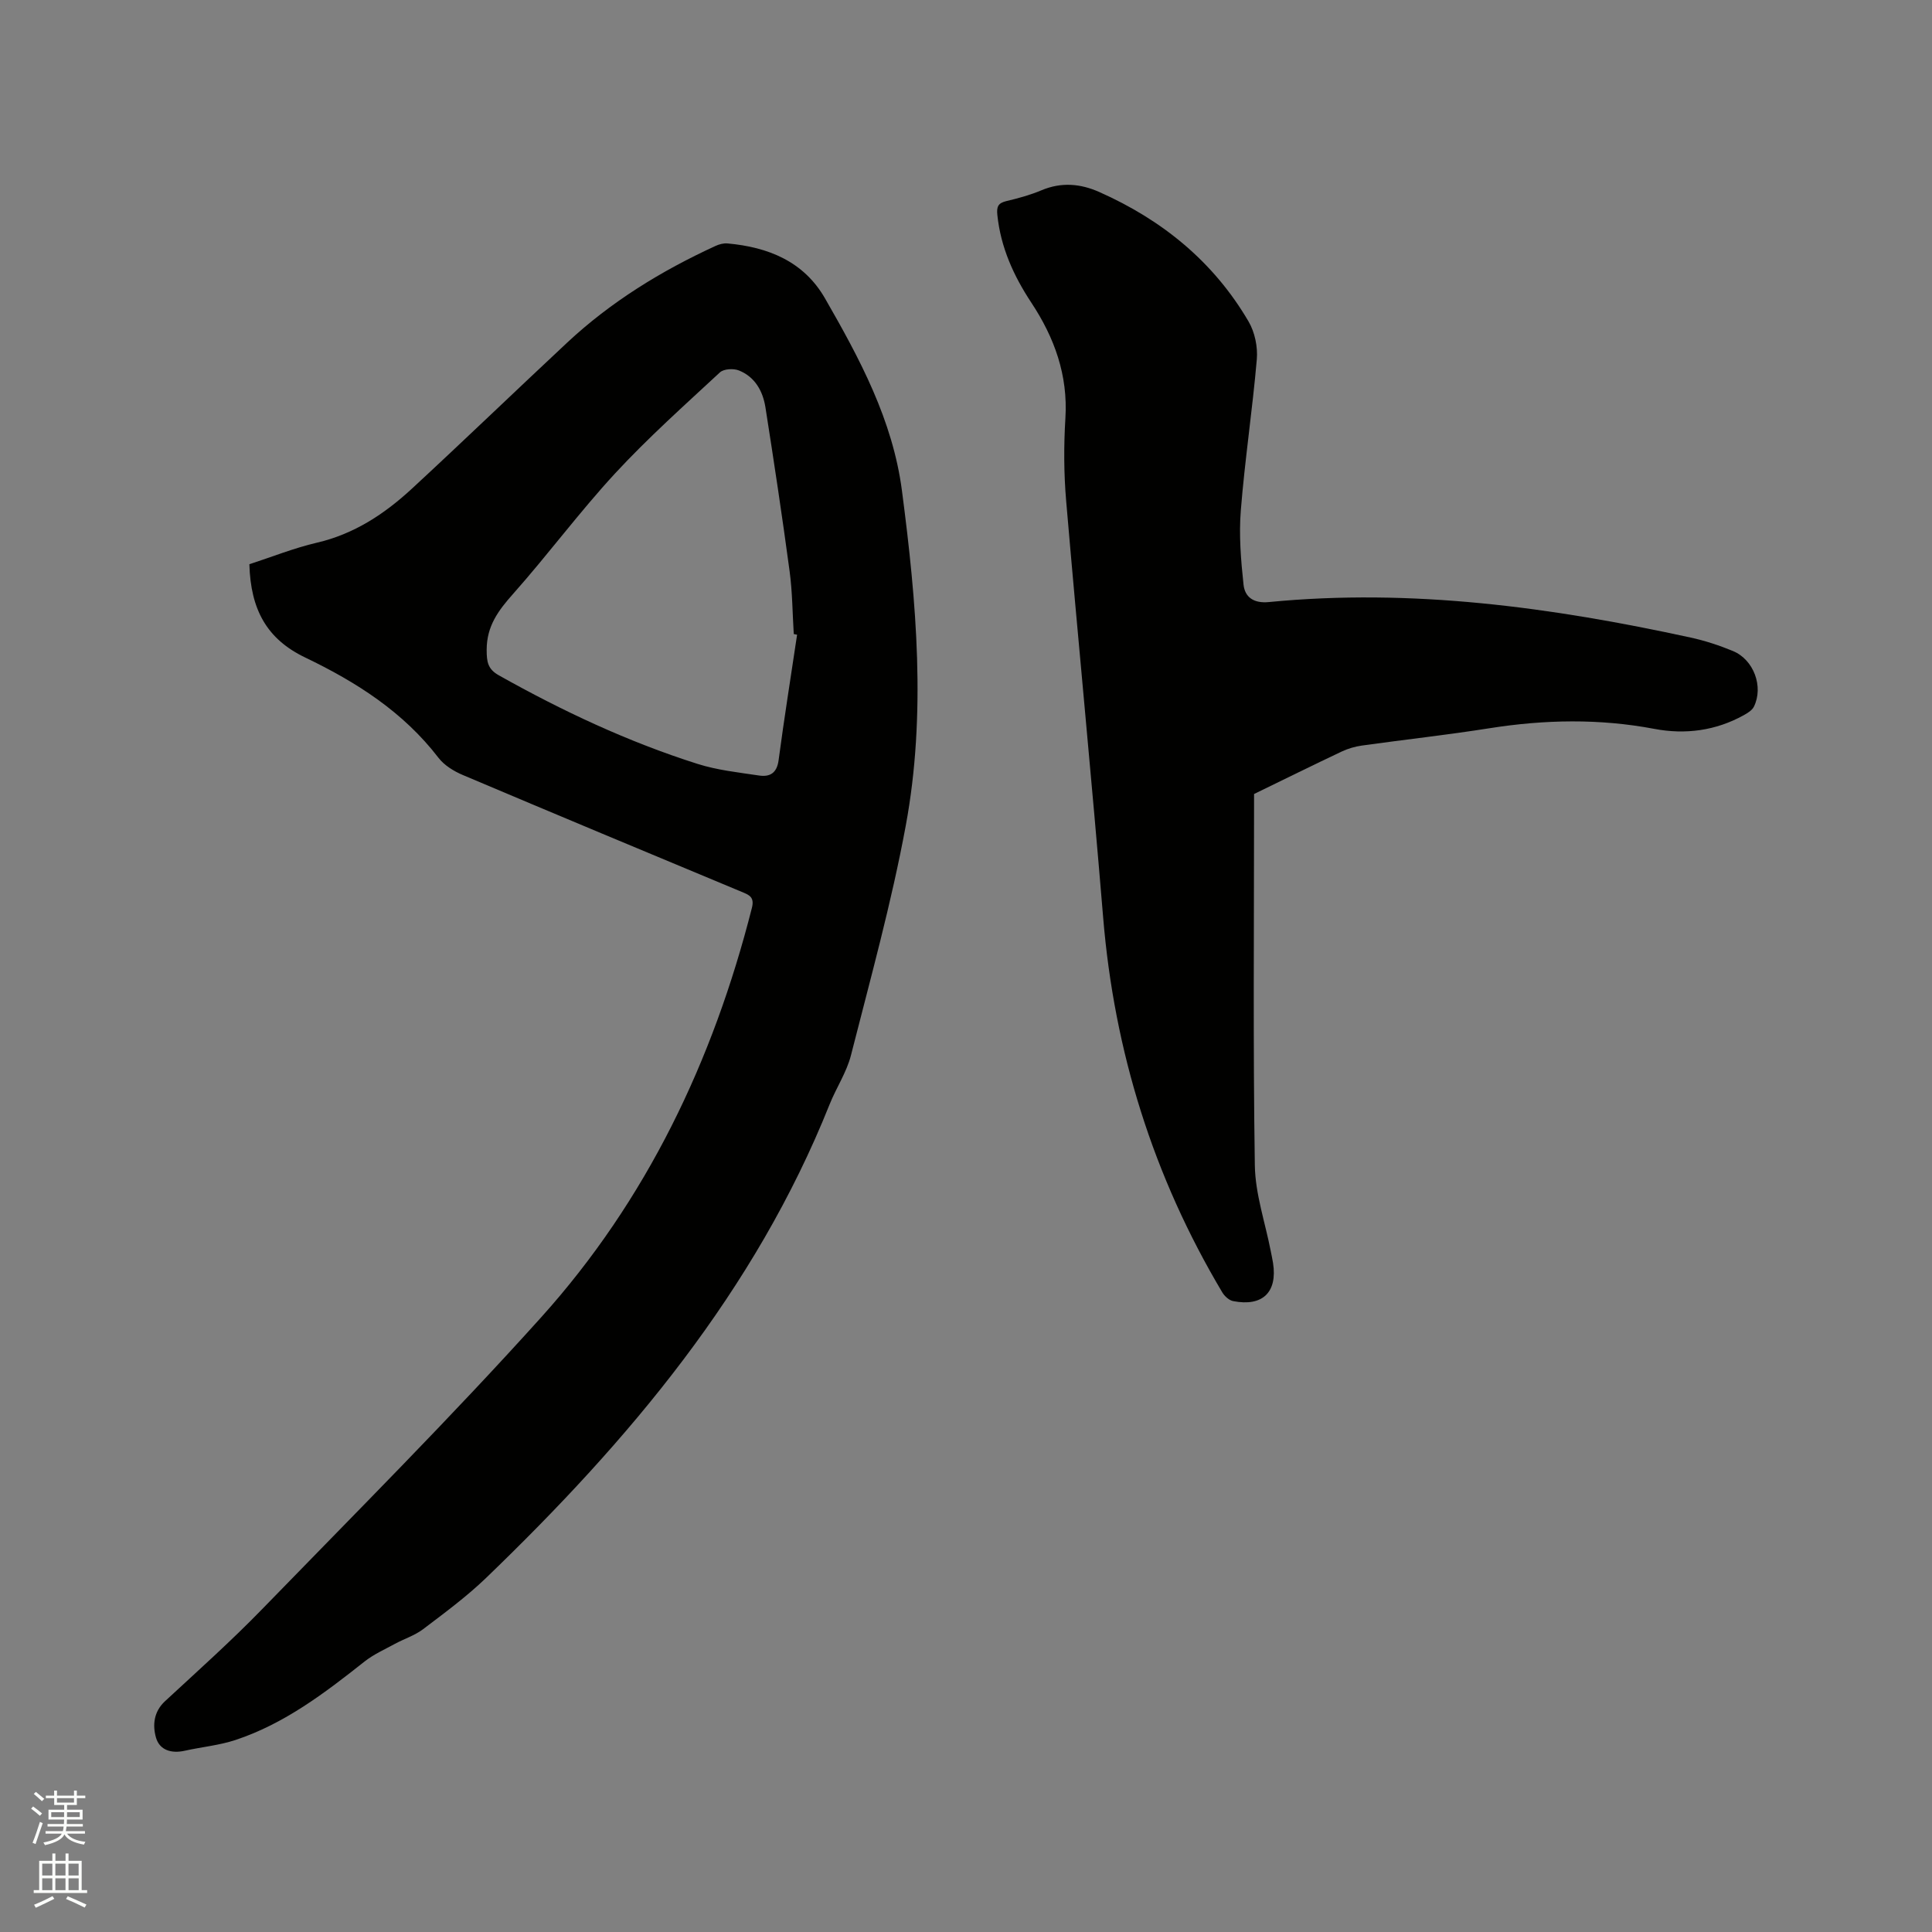 <svg enable-background="new 0 0 400 400" viewBox="0 0 400 400" xmlns="http://www.w3.org/2000/svg"><rect x="0" y="0" width="400" height="400" fill="#808080" stroke="none"/><path d="m6.44 374.46.42-.45c.65.47 1.27.95 1.85 1.44l-.45.49c-.65-.56-1.25-1.06-1.82-1.48m.93 7.33-.63-.26c.55-1.36 1.05-2.8 1.52-4.33.19.1.38.19.59.27-.46 1.29-.95 2.73-1.48 4.32m-.38-10.38.44-.42c.43.34 1.01.82 1.74 1.44l-.49.49c-.53-.51-1.09-1.01-1.69-1.51m2.5.35h1.72v-1.04h.59v1.04h3.52v-1.04h.59v1.04h1.75v.53h-1.75v1.42h-2.03v.97h3.22v2.03h-3.24c0 .35-.01.66-.03.93h3.32v.53h-3.37c-.03.27-.08.58-.15.94h3.96v.53h-3.71c.67.92 1.93 1.48 3.79 1.68-.13.24-.23.44-.29.59-2.13-.38-3.48-1.08-4.04-2.12-.43.97-1.77 1.72-4.03 2.23-.09-.19-.2-.37-.33-.55 2.1-.42 3.37-1.03 3.81-1.83h-3.36v-.53h3.58c.08-.29.13-.61.16-.94h-3.33v-.53h3.39c.02-.27.04-.58.04-.93h-3.23v-2.03h3.25v-.97h-2.07v-1.42h-1.73zm1.12 3.44v1h2.65c.01-.3.02-.44.01-.4v-.25-.35zm1.19-2h3.52v-.91h-3.52zm4.71 2h-2.63v.59c0 .15-.01.28-.01.4h2.64z" fill="#fbfcfa"/><path d="m13.56 383.74h.63v1.52h2.72v6.07h1.13v.6h-11.06v-.6h1.13v-6.07h2.73v-1.52h.63v1.52h2.1v-1.52zm-2.69 8.83.38.56c-1.24.63-2.53 1.25-3.85 1.85-.1-.21-.21-.42-.34-.63 1.36-.55 2.63-1.15 3.81-1.78m-2.13-4.27h2.1v-2.45h-2.1zm0 3.04h2.1v-2.46h-2.1zm2.72-3.04h2.1v-2.45h-2.1zm0 3.04h2.1v-2.46h-2.1zm6.07 3.6c-1.41-.71-2.7-1.3-3.86-1.78l.35-.56c1.45.62 2.75 1.19 3.88 1.72zm-1.25-9.09h-2.1v2.45h2.1zm-2.09 5.49h2.1v-2.46h-2.1z" fill="#fbfcfa"/><g fill="#010100"><path d="m51.63 116.82c4.7-1.53 9.25-3.36 13.97-4.46 7.71-1.79 13.99-5.94 19.63-11.14 10.82-10 21.42-20.22 32.18-30.27 9.07-8.47 19.51-14.88 30.75-20.04.74-.34 1.65-.58 2.44-.51 8.43.75 15.8 3.71 20.2 11.36 7.19 12.5 14.03 25.22 15.94 39.84 3.02 23.08 5.06 46.28.79 69.33-2.96 16.01-7.33 31.76-11.35 47.56-.9 3.53-3.05 6.73-4.42 10.16-15.45 38.67-41.58 69.59-71.11 98.03-4.03 3.88-8.59 7.24-13.06 10.63-1.73 1.31-3.92 1.99-5.86 3.05-2.11 1.15-4.36 2.15-6.23 3.62-8.25 6.53-16.6 12.9-26.73 16.26-3.38 1.12-7.02 1.45-10.51 2.23-2.75.62-5.22-.1-5.97-2.73-.72-2.55-.48-5.34 1.87-7.52 6.77-6.27 13.66-12.42 20.08-19.03 19.42-20 39.15-39.73 57.79-60.44 21.87-24.3 35.61-53.14 43.64-84.77.58-2.28-.57-2.69-2.13-3.34-19.25-8.02-38.49-16.04-57.69-24.17-1.87-.79-3.86-2-5.07-3.58-7.3-9.5-16.97-15.66-27.59-20.76-7.91-3.79-11.3-9.87-11.56-19.31zm113.4 14.59c-.23-.05-.46-.09-.69-.14-.27-4.33-.28-8.7-.86-13-1.52-11.32-3.23-22.63-5-33.91-.53-3.36-2.15-6.32-5.49-7.66-1.12-.45-3.14-.34-3.94.4-7.36 6.83-14.88 13.54-21.69 20.9-7.39 8-13.9 16.82-21.14 24.97-3.06 3.44-5.46 6.66-5.46 11.57 0 2.51.23 4 2.54 5.29 13.14 7.38 26.73 13.76 41.1 18.32 4.09 1.3 8.47 1.77 12.74 2.41 2.2.33 3.7-.44 4.06-3.16 1.15-8.67 2.54-17.32 3.83-25.99z"/><path d="m259.64 164.39v2.44c0 24.81-.22 49.63.16 74.44.09 5.93 2.14 11.82 3.29 17.73.16.83.35 1.66.48 2.49.94 6.05-2.16 9.08-8.26 7.89-.84-.16-1.78-1.02-2.25-1.81-14.28-23.97-22.38-49.87-24.67-77.69-2.37-28.73-5.2-57.42-7.65-86.14-.49-5.69-.51-11.46-.16-17.16.55-8.91-2.27-16.68-7.05-23.91-3.67-5.56-6.34-11.44-7.04-18.16-.18-1.75.17-2.47 1.88-2.88 2.47-.58 4.94-1.26 7.27-2.24 4.1-1.72 8.04-1.38 11.97.37 13.03 5.79 23.66 14.43 30.9 26.82 1.29 2.21 1.92 5.25 1.7 7.81-.9 10.44-2.48 20.82-3.31 31.26-.41 5.09.01 10.29.56 15.39.28 2.58 2.07 3.92 5.25 3.61 29.54-2.88 58.54 1.08 87.32 7.35 2.98.65 5.94 1.62 8.76 2.79 4.31 1.78 6.37 7.39 4.34 11.51-.37.76-1.31 1.33-2.1 1.77-5.8 3.22-12.1 4.05-18.49 2.84-11.4-2.16-22.72-1.94-34.13-.14-8.79 1.39-17.64 2.36-26.45 3.59-1.43.2-2.89.63-4.2 1.25-5.9 2.79-11.75 5.68-18.12 8.78z"/></g></svg>